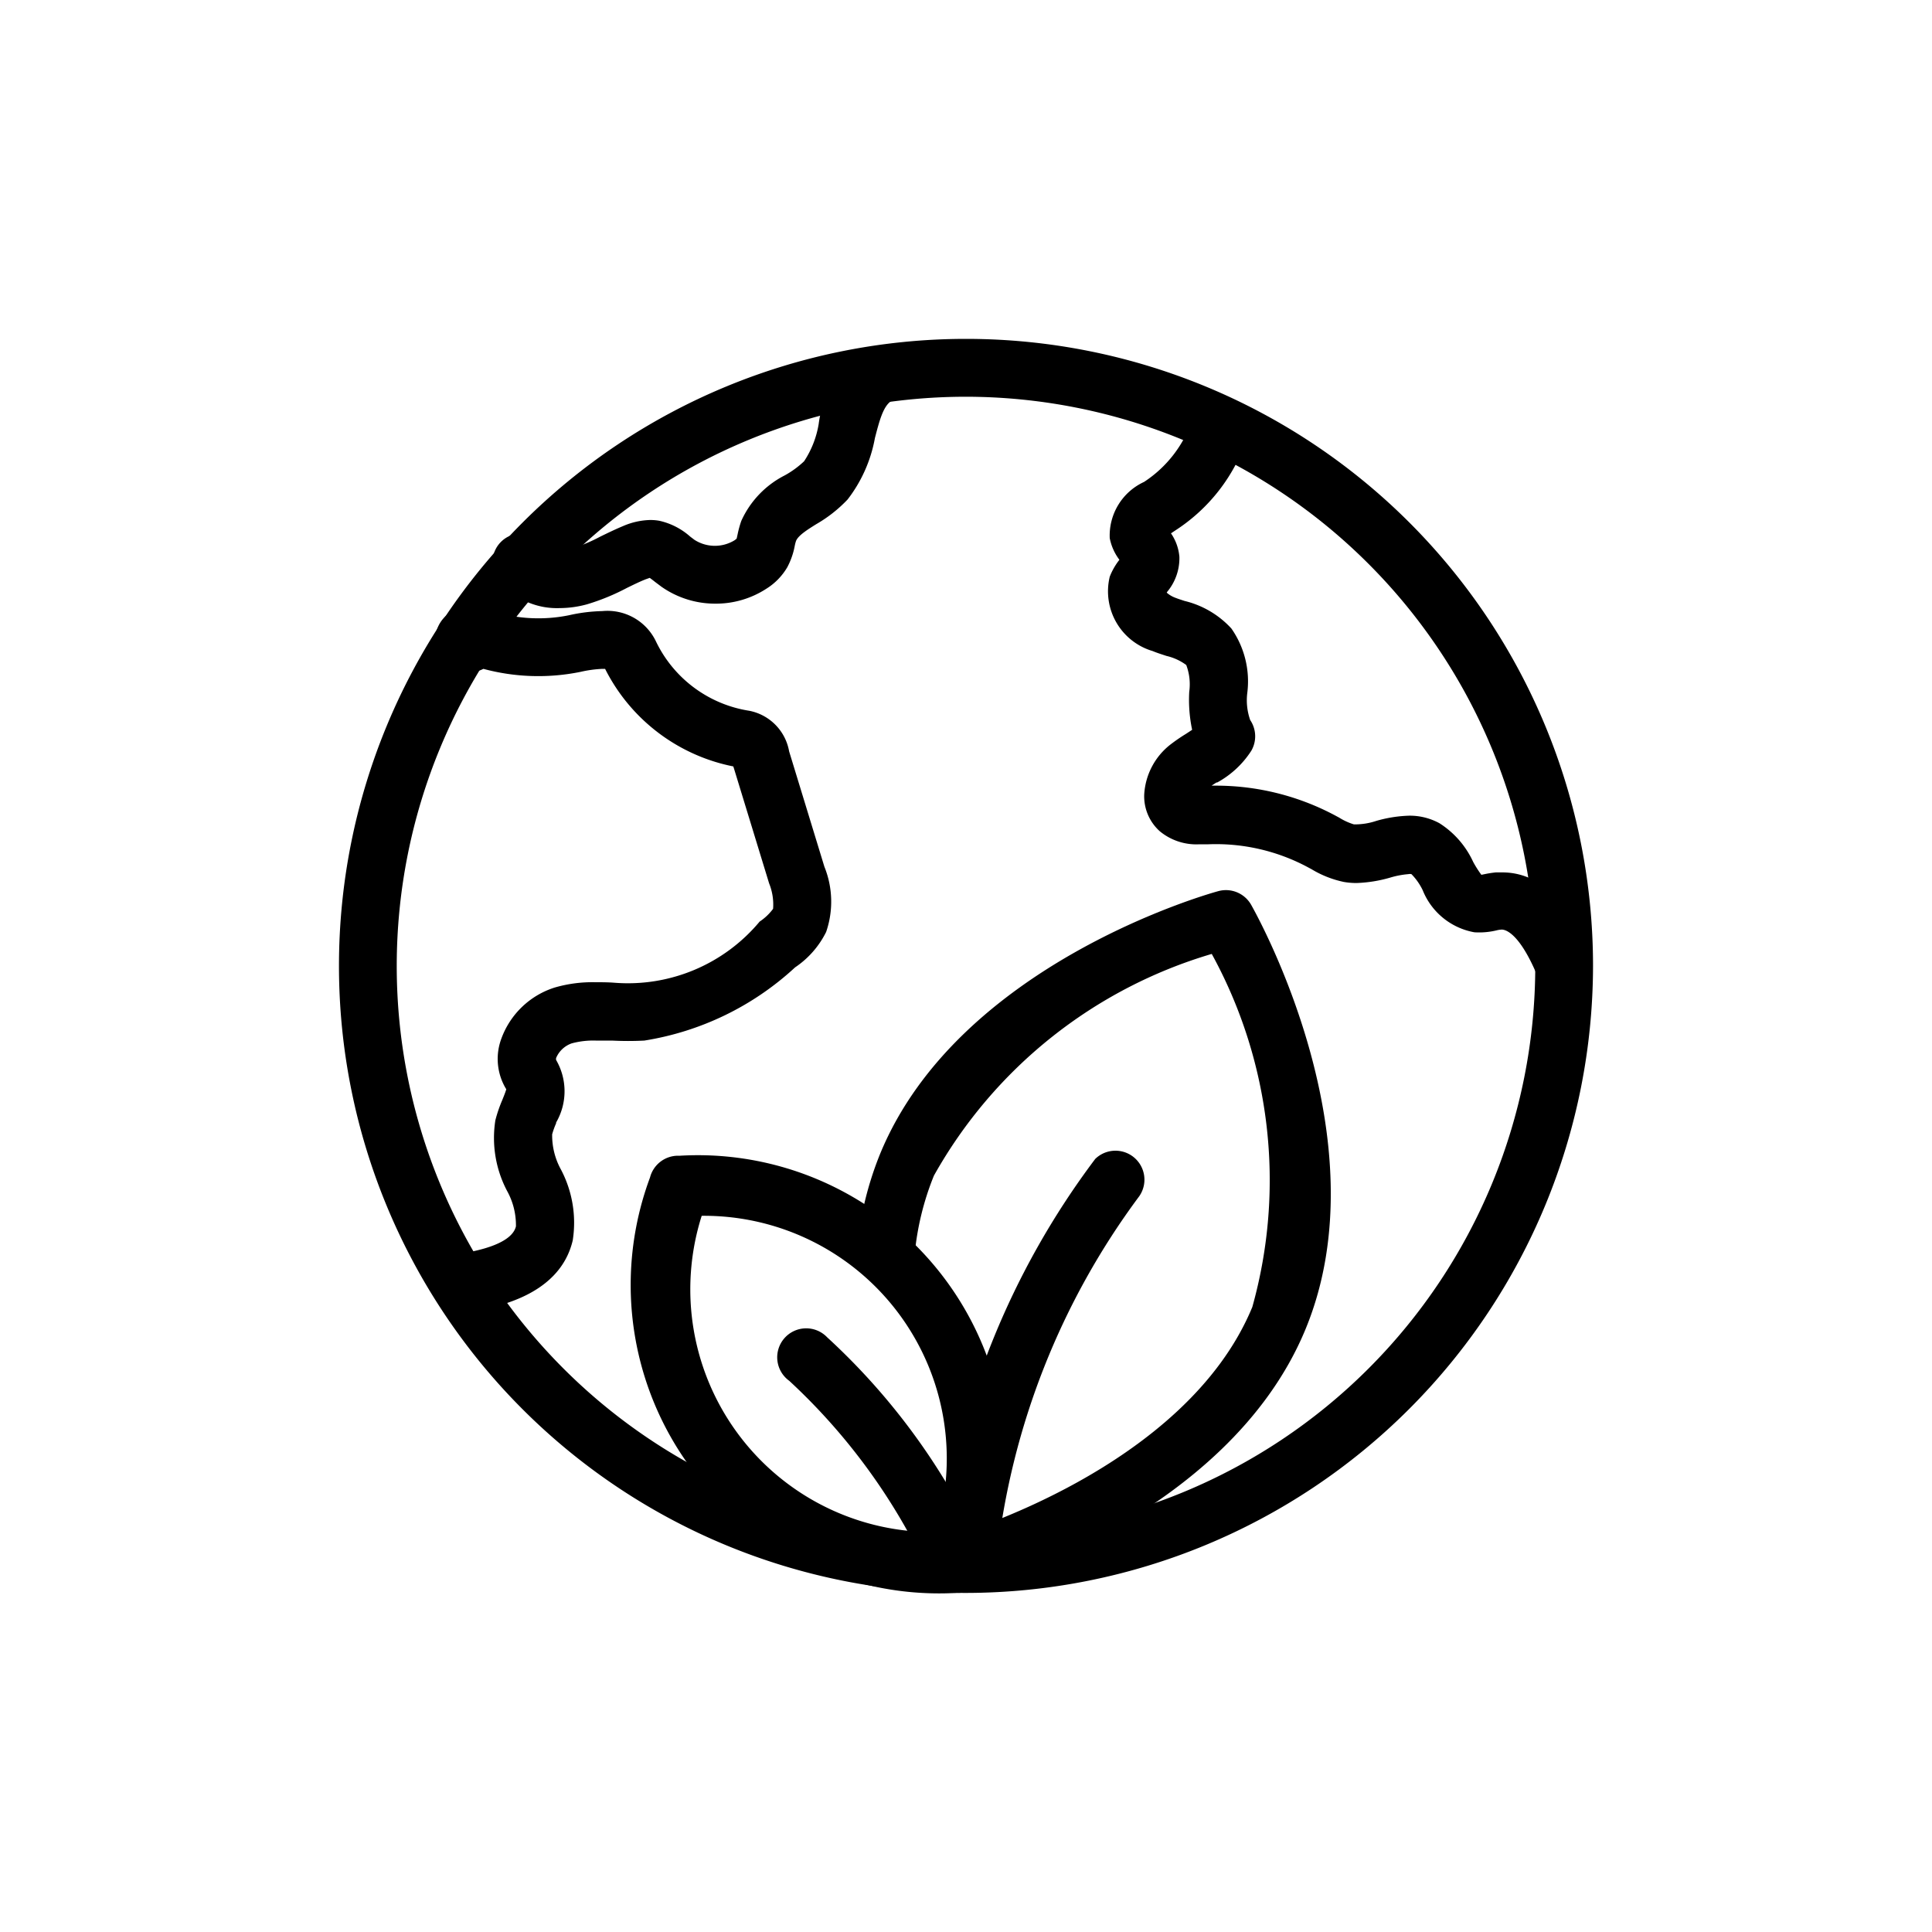 <svg xmlns="http://www.w3.org/2000/svg" xmlns:xlink="http://www.w3.org/1999/xlink" width="20" height="20" viewBox="0 0 20 20">
  <defs>
    <clipPath id="clip-icon-sobre-nos-1">
      <rect width="20" height="20"/>
    </clipPath>
  </defs>
  <g id="icon-sobre-nos-1" clip-path="url(#clip-icon-sobre-nos-1)">
    <g id="Grupo_18420" data-name="Grupo 18420" transform="translate(-2.044 -2.044)">
      <g id="Grupo_15825" data-name="Grupo 15825" transform="translate(8.651 11.258)">
        <g id="Grupo_15821" data-name="Grupo 15821" transform="translate(2.266 0)">
          <path id="Caminho_22463" data-name="Caminho 22463" d="M183.714,215.555a.153.153,0,0,1-.041-.3c.025-.007,2.478-.7,3.2-2.454.633-1.533-.242-3.424-.481-3.89-.5.163-2.453.887-3.085,2.418a3.022,3.022,0,0,0-.209.864.153.153,0,0,1-.3-.03,3.326,3.326,0,0,1,.231-.951c.78-1.891,3.3-2.6,3.4-2.632a.153.153,0,0,1,.173.072c.055.1,1.336,2.375.555,4.266s-3.3,2.6-3.4,2.632A.158.158,0,0,1,183.714,215.555Z" transform="translate(-182.648 -208.429)"/>
          <path id="Caminho_22463_-_Contorno" data-name="Caminho 22463 - Contorno" d="M183.76,215.747a.3.3,0,0,1-.08-.587c.024-.007,2.414-.695,3.105-2.369a4.871,4.871,0,0,0-.42-3.655,4.879,4.879,0,0,0-2.876,2.295,2.876,2.876,0,0,0-.2.822.3.3,0,0,1-.33.268.294.294,0,0,1-.2-.107.3.3,0,0,1-.067-.219,3.47,3.47,0,0,1,.241-.992c.808-1.958,3.389-2.687,3.5-2.717a.3.3,0,0,1,.339.14c.056.1,1.371,2.438.564,4.394s-3.389,2.687-3.5,2.717A.307.307,0,0,1,183.76,215.747Zm2.753-6.968.057.111a5.273,5.273,0,0,1,.486,4.012c-.745,1.8-3.193,2.51-3.3,2.539a.007.007,0,0,0-.005.008.007.007,0,0,0,.006.005h0c.1-.028,2.552-.722,3.305-2.547s-.494-4.044-.547-4.138h0l-.007,0c-.1.029-2.552.72-3.306,2.547a3.181,3.181,0,0,0-.22.909h0l.008.008s0,0,0-.007a3.167,3.167,0,0,1,.22-.905,5.281,5.281,0,0,1,3.174-2.5Z" transform="translate(-182.694 -208.475)"/>
        </g>
        <g id="Grupo_15822" data-name="Grupo 15822" transform="translate(0 2.751)">
          <path id="Caminho_22464" data-name="Caminho 22464" d="M174.837,226.309a3.049,3.049,0,0,1-3.05-4.118.155.155,0,0,1,.156-.115,3.048,3.048,0,0,1,3.042,4.118A.153.153,0,0,1,174.837,226.309Zm-2.781-3.916a2.705,2.705,0,0,0,2.659,3.6,2.705,2.705,0,0,0-2.659-3.6Z" transform="translate(-171.522 -221.93)"/>
          <path id="Caminho_22464_-_Contorno" data-name="Caminho 22464 - Contorno" d="M174.882,226.5h-.007a3.193,3.193,0,0,1-3.185-4.3.3.3,0,0,1,.29-.225H172a3.192,3.192,0,0,1,3.177,4.3A.3.3,0,0,1,174.882,226.5Zm-2.9-4.233a.012.012,0,0,0-.007.006,2.9,2.9,0,0,0,2.91,3.936.007.007,0,0,0,.005-.005,2.9,2.9,0,0,0-2.908-3.936Zm2.9,3.93-.134-.015a2.847,2.847,0,0,1-2.786-3.771l.025-.133.134.015a2.848,2.848,0,0,1,2.786,3.771Zm-2.657-3.6a2.513,2.513,0,0,0,2.419,3.274,2.513,2.513,0,0,0-2.419-3.274Z" transform="translate(-171.568 -221.976)"/>
        </g>
        <g id="Grupo_15823" data-name="Grupo 15823" transform="translate(1.461 4.556)">
          <path id="Caminho_22465" data-name="Caminho 22465" d="M180.471,233.234a.153.153,0,0,1-.136-.083,6.428,6.428,0,0,0-1.44-1.95.153.153,0,1,1,.2-.23,6.713,6.713,0,0,1,1.511,2.041.153.153,0,0,1-.136.223Z" transform="translate(-178.697 -230.787)"/>
          <path id="Caminho_22465_-_Contorno" data-name="Caminho 22465 - Contorno" d="M180.517,233.426a.3.3,0,0,1-.266-.162,6.293,6.293,0,0,0-1.406-1.907.3.3,0,1,1,.393-.45,6.85,6.85,0,0,1,1.545,2.084.3.3,0,0,1-.265.436Zm-1.471-2.3h-.01a.008.008,0,0,0,0,.01,6.563,6.563,0,0,1,1.474,1.994c0,.006.007,0,.009,0a.007.007,0,0,0,0-.009A6.578,6.578,0,0,0,179.046,231.127Z" transform="translate(-178.743 -230.833)"/>
        </g>
        <g id="Grupo_15824" data-name="Grupo 15824" transform="translate(3.12 2.675)">
          <path id="Caminho_22466" data-name="Caminho 22466" d="M187.137,225.882l-.026,0a.153.153,0,0,1-.124-.176,8.117,8.117,0,0,1,1.574-3.948.153.153,0,0,1,.233.2,7.83,7.83,0,0,0-1.505,3.8A.153.153,0,0,1,187.137,225.882Z" transform="translate(-186.838 -221.556)"/>
          <path id="Caminho_22466_-_Contorno" data-name="Caminho 22466 - Contorno" d="M187.183,226.074a.309.309,0,0,1-.049,0,.3.3,0,0,1-.245-.346,8.253,8.253,0,0,1,1.606-4.018.3.3,0,0,1,.455.387,7.694,7.694,0,0,0-1.473,3.732A.3.3,0,0,1,187.183,226.074Zm1.544-4.179h-.01a7.98,7.98,0,0,0-1.541,3.878l-.019.152.023-.144h0a.007.007,0,0,0,.007-.006,7.965,7.965,0,0,1,1.538-3.871h0Z" transform="translate(-186.884 -221.602)"/>
        </g>
      </g>
      <g id="Grupo_15826" data-name="Grupo 15826" transform="translate(5.553 5.553)">
        <path id="Caminho_22467" data-name="Caminho 22467" d="M162.814,193.265a6.345,6.345,0,1,1,6.345-6.345A6.352,6.352,0,0,1,162.814,193.265Zm0-12.384a6.039,6.039,0,1,0,6.039,6.039A6.046,6.046,0,0,0,162.814,180.882Z" transform="translate(-156.323 -180.43)"/>
        <path id="Caminho_22467_-_Contorno" data-name="Caminho 22467 - Contorno" d="M162.86,193.457a6.491,6.491,0,1,1,6.491-6.491A6.5,6.5,0,0,1,162.86,193.457Zm0-12.689a6.2,6.2,0,1,0,6.2,6.2A6.206,6.206,0,0,0,162.86,180.768Zm0,12.384a6.185,6.185,0,1,1,6.185-6.185A6.192,6.192,0,0,1,162.86,193.152Zm0-12.078a5.893,5.893,0,1,0,5.893,5.893A5.9,5.9,0,0,0,162.86,181.074Z" transform="translate(-156.369 -180.476)"/>
      </g>
      <g id="Grupo_15827" data-name="Grupo 15827" transform="translate(6.512 8.316)">
        <path id="Caminho_22468" data-name="Caminho 22468" d="M161.33,201.154a.153.153,0,0,1-.022-.3c.451-.065.694-.2.742-.4a.805.805,0,0,0-.1-.456,1.046,1.046,0,0,1-.114-.642,1.3,1.3,0,0,1,.065-.188c.044-.109.072-.184.046-.22a.458.458,0,0,1-.053-.423.725.725,0,0,1,.457-.436,1.67,1.67,0,0,1,.567-.043,2.677,2.677,0,0,0,.286,0,2.643,2.643,0,0,0,1.316-.664.376.376,0,0,0,.149-.553l-.365-1.193c-.027-.089-.048-.106-.051-.108a1.746,1.746,0,0,1-1.306-.973c-.042-.091-.3-.038-.4-.017a2.031,2.031,0,0,1-1-.047.2.2,0,0,1-.205.04.182.182,0,0,1-.122-.158.2.2,0,0,1,.065-.165.248.248,0,0,1,.2-.062.4.4,0,0,1,.114.038.265.265,0,0,0,.03.013,1.724,1.724,0,0,0,.858.042c.193-.04.594-.122.738.188a1.441,1.441,0,0,0,1.079.8c.2.029.271.247.293.318l.365,1.193a.83.83,0,0,1,.023.575.818.818,0,0,1-.278.31,2.875,2.875,0,0,1-1.481.727,2.949,2.949,0,0,1-.319,0,1.435,1.435,0,0,0-.466.03.418.418,0,0,0-.257.243.156.156,0,0,0,.013.148.513.513,0,0,1-.012.512,1.016,1.016,0,0,0-.051.143.8.8,0,0,0,.1.456,1.049,1.049,0,0,1,.114.642c-.119.508-.779.6-1,.634Z" transform="translate(-161.031 -193.992)"/>
        <path id="Caminho_22468_-_Contorno" data-name="Caminho 22468 - Contorno" d="M161.376,201.346a.3.3,0,0,1-.3-.257.3.3,0,0,1,.253-.338c.261-.037.58-.118.621-.29a.731.731,0,0,0-.092-.367,1.177,1.177,0,0,1-.121-.731,1.422,1.422,0,0,1,.071-.208c.01-.025.033-.081.042-.113a.6.6,0,0,1-.051-.524.865.865,0,0,1,.552-.529,1.4,1.4,0,0,1,.421-.055c.065,0,.13,0,.194.005a1.775,1.775,0,0,0,1.507-.633.552.552,0,0,0,.139-.132.582.582,0,0,0-.041-.263l-.365-1.193-.006-.018a1.9,1.9,0,0,1-1.327-1.01h-.028a1.252,1.252,0,0,0-.226.031,2.186,2.186,0,0,1-1.006-.031.356.356,0,0,1-.281.018.326.326,0,0,1-.218-.284.349.349,0,0,1,.111-.283.4.4,0,0,1,.323-.1.539.539,0,0,1,.155.05l.014.006a1.589,1.589,0,0,0,.782.038,1.715,1.715,0,0,1,.345-.043.556.556,0,0,1,.555.313,1.292,1.292,0,0,0,.967.719.52.52,0,0,1,.412.42l.365,1.194a.964.964,0,0,1,.018.676.949.949,0,0,1-.321.366,2.99,2.99,0,0,1-1.561.758,3.266,3.266,0,0,1-.335,0c-.057,0-.114,0-.168,0a.854.854,0,0,0-.249.029.273.273,0,0,0-.161.151.057.057,0,0,0,0,.021.644.644,0,0,1,0,.647l0,.008a.845.845,0,0,0-.041.114.731.731,0,0,0,.092.367,1.181,1.181,0,0,1,.121.731c-.142.605-.876.71-1.117.745A.273.273,0,0,1,161.376,201.346Zm1.4-3.12a1.121,1.121,0,0,0-.336.042.581.581,0,0,0-.361.344.311.311,0,0,0,.034.292c.074.1.023.229-.03.36a1.164,1.164,0,0,0-.058.166.923.923,0,0,0,.107.553.915.915,0,0,1,.106.544c-.063.27-.346.438-.863.512h0l-.006.008a.007.007,0,0,0,.007.006h0c.193-.028.778-.111.875-.523a.925.925,0,0,0-.107-.552.915.915,0,0,1-.106-.545,1.073,1.073,0,0,1,.054-.157l0-.008c.062-.153.1-.27.028-.372a.3.3,0,0,1-.032-.28.567.567,0,0,1,.352-.335,1.126,1.126,0,0,1,.334-.041c.059,0,.119,0,.18,0a2.059,2.059,0,0,0,1.706-.7.692.692,0,0,0,.233-.252.7.7,0,0,0-.029-.474l-.365-1.193c-.026-.086-.073-.2-.174-.216a1.591,1.591,0,0,1-1.191-.885c-.031-.067-.092-.144-.29-.144a1.443,1.443,0,0,0-.285.037,1.874,1.874,0,0,1-.931-.046.333.333,0,0,1-.042-.017.3.3,0,0,0-.079-.028.1.1,0,0,0-.08.024.058.058,0,0,0-.02.047.037.037,0,0,0,.026.032.056.056,0,0,0,.055-.008l.062-.059.082.025a1.893,1.893,0,0,0,.929.043,1.5,1.5,0,0,1,.285-.037.273.273,0,0,1,.276.136,1.592,1.592,0,0,0,1.194.89l.033,0,.028.019a.326.326,0,0,1,.109.187l.365,1.193a.68.68,0,0,1,.029.465.688.688,0,0,1-.228.246,2.754,2.754,0,0,1-1.4.695,2.814,2.814,0,0,1-.3,0C162.9,198.229,162.838,198.227,162.776,198.227Z" transform="translate(-161.077 -194.038)"/>
      </g>
      <g id="Grupo_15828" data-name="Grupo 15828" transform="translate(13.503 6.176)">
        <path id="Caminho_22469" data-name="Caminho 22469" d="M200.051,189.443a.153.153,0,0,1-.14-.091c-.158-.361-.329-.535-.5-.519a.667.667,0,0,0-.066.011.6.6,0,0,1-.181.016c-.227-.022-.335-.21-.422-.362a.583.583,0,0,0-.173-.223.483.483,0,0,0-.326.018,1,1,0,0,1-.419.043.945.945,0,0,1-.292-.118l-.038-.021a2.154,2.154,0,0,0-1.1-.254.532.532,0,0,1-.4-.1.341.341,0,0,1-.112-.269.564.564,0,0,1,.214-.4,1.722,1.722,0,0,1,.151-.1,1.035,1.035,0,0,0,.156-.113,1.1,1.1,0,0,1-.054-.443.384.384,0,0,0-.336-.512c-.045-.015-.09-.03-.134-.047a.5.5,0,0,1-.361-.586.589.589,0,0,1,.088-.153.328.328,0,0,0,.044-.071.342.342,0,0,0-.036-.056.442.442,0,0,1-.089-.19c-.035-.227.176-.363.29-.436a1.393,1.393,0,0,0,.56-.724.153.153,0,1,1,.29.1,1.681,1.681,0,0,1-.684.885c-.137.088-.155.121-.153.132a.274.274,0,0,0,.037.06.414.414,0,0,1,.091.214.405.405,0,0,1-.1.271.367.367,0,0,0-.046.074c-.022.064.081.161.185.2.038.015.077.028.117.041a.665.665,0,0,1,.545.808.66.66,0,0,0,.055.367.153.153,0,0,1,.006.162.845.845,0,0,1-.3.278,1.444,1.444,0,0,0-.125.086.267.267,0,0,0-.1.172c0,.022.006.029.011.032.027.025.109.021.175.019a2.468,2.468,0,0,1,1.269.29l.04.022a.687.687,0,0,0,.2.085.763.763,0,0,0,.291-.038.719.719,0,0,1,.548.01.81.81,0,0,1,.292.339c.072.126.12.2.186.209a.339.339,0,0,0,.091-.012.956.956,0,0,1,.1-.016c.322-.029.6.206.813.7a.153.153,0,0,1-.14.214Z" transform="translate(-195.344 -183.486)"/>
        <path id="Caminho_22469_-_Contorno" data-name="Caminho 22469 - Contorno" d="M200.1,189.635a.3.3,0,0,1-.274-.179c-.176-.4-.311-.433-.349-.433a.267.267,0,0,0-.053.008.768.768,0,0,1-.23.02.711.711,0,0,1-.535-.435.617.617,0,0,0-.117-.167.069.069,0,0,0-.031,0,.919.919,0,0,0-.189.036,1.411,1.411,0,0,1-.35.056.759.759,0,0,1-.129-.011,1.071,1.071,0,0,1-.335-.132l-.041-.022a2.014,2.014,0,0,0-1.027-.236l-.092,0a.594.594,0,0,1-.411-.135.485.485,0,0,1-.161-.382.706.706,0,0,1,.268-.513,1.834,1.834,0,0,1,.164-.113l.064-.042a1.5,1.5,0,0,1-.03-.394.564.564,0,0,0-.031-.277.558.558,0,0,0-.205-.094c-.048-.016-.1-.032-.142-.05a.645.645,0,0,1-.445-.77.686.686,0,0,1,.1-.175.542.542,0,0,1-.1-.224.611.611,0,0,1,.355-.582,1.246,1.246,0,0,0,.5-.647.3.3,0,1,1,.568.187,1.827,1.827,0,0,1-.744.962l-.045.03a.506.506,0,0,1,.087.243.543.543,0,0,1-.13.367l0,.005a.276.276,0,0,0,.078.048c.034.014.07.025.106.037a.964.964,0,0,1,.484.285.954.954,0,0,1,.165.666.617.617,0,0,0,.03.282.3.3,0,0,1,.012.317.976.976,0,0,1-.353.329l-.008,0-.051.033h.043a2.623,2.623,0,0,1,1.237.309l.041.022a.628.628,0,0,0,.153.07.7.7,0,0,0,.231-.036,1.366,1.366,0,0,1,.338-.054.64.64,0,0,1,.316.078.937.937,0,0,1,.349.4,1.131,1.131,0,0,0,.085.134l.03-.006a1.139,1.139,0,0,1,.12-.019c.023,0,.044,0,.066,0,.364,0,.665.266.894.791a.3.3,0,0,1-.274.419Zm-.622-.9c.236,0,.437.2.616.608a.007.007,0,0,0,.006,0h0a.007.007,0,0,0,0-.009c-.189-.431-.412-.636-.666-.614a.83.83,0,0,0-.083.014.457.457,0,0,1-.136.014c-.143-.014-.221-.15-.3-.282a.689.689,0,0,0-.235-.284.351.351,0,0,0-.175-.042,1.125,1.125,0,0,0-.266.045.926.926,0,0,1-.351.04.8.8,0,0,1-.244-.1l-.039-.021a2.335,2.335,0,0,0-1.193-.272l-.073,0a.3.3,0,0,1-.205-.058.179.179,0,0,1-.059-.145.409.409,0,0,1,.154-.282,1.472,1.472,0,0,1,.129-.089l.008,0a.722.722,0,0,0,.257-.228.007.007,0,0,0,0-.007.765.765,0,0,1-.081-.452.529.529,0,0,0-.445-.667c-.045-.015-.086-.029-.125-.044-.147-.058-.328-.216-.269-.386a.431.431,0,0,1,.064-.108.212.212,0,0,0,.013-.318.29.29,0,0,1-.062-.121c-.017-.117.084-.192.218-.279a1.534,1.534,0,0,0,.625-.808.007.007,0,0,0-.006-.009.007.007,0,0,0-.007,0,1.542,1.542,0,0,1-.619.8c-.124.08-.244.168-.224.291a.31.31,0,0,0,.064.127.309.309,0,0,1,.06.109l.006.026,0,.027a.3.3,0,0,1-.067.131.488.488,0,0,0-.072.121c-.062.177.125.342.277.4.04.016.083.03.126.044a.7.7,0,0,1,.34.187.685.685,0,0,1,.1.467.977.977,0,0,0,.043.385l.038.092-.072.069a1.128,1.128,0,0,1-.176.129,1.607,1.607,0,0,0-.14.1.42.42,0,0,0-.159.293.2.2,0,0,0,.064.156.3.3,0,0,0,.216.061c.061,0,.116,0,.171,0a2.306,2.306,0,0,1,1.086.273l.039.021a.821.821,0,0,0,.247.1.916.916,0,0,0,.358-.04,1.094,1.094,0,0,1,.261-.045.348.348,0,0,1,.171.04.682.682,0,0,1,.23.278c.092.161.168.276.309.289a.489.489,0,0,0,.138-.014.79.79,0,0,1,.08-.014Z" transform="translate(-195.39 -183.532)"/>
      </g>
      <g id="Grupo_15829" data-name="Grupo 15829" transform="translate(7.16 5.639)">
        <path id="Caminho_22470" data-name="Caminho 22470" d="M164.884,183.413a.627.627,0,0,1-.494-.209.153.153,0,1,1,.234-.2.423.423,0,0,0,.42.078,1.846,1.846,0,0,0,.327-.136c.075-.037.151-.074.228-.105a.525.525,0,0,1,.292-.045.574.574,0,0,1,.255.135l.051.039a.525.525,0,0,0,.575.01.215.215,0,0,0,.071-.067.385.385,0,0,0,.029-.094.9.9,0,0,1,.032-.113.852.852,0,0,1,.392-.4,1.056,1.056,0,0,0,.228-.172,1.08,1.08,0,0,0,.184-.448.964.964,0,0,1,.389-.668.153.153,0,1,1,.152.265c-.143.082-.19.266-.245.479a1.333,1.333,0,0,1-.251.575,1.3,1.3,0,0,1-.293.228c-.124.079-.231.147-.269.247a.593.593,0,0,0-.02.075.626.626,0,0,1-.061.176.506.506,0,0,1-.169.172.831.831,0,0,1-.92-.016c-.021-.015-.042-.031-.063-.048a.343.343,0,0,0-.119-.074.268.268,0,0,0-.124.028c-.071.028-.139.062-.207.1a2.1,2.1,0,0,1-.382.157A.93.93,0,0,1,164.884,183.413Z" transform="translate(-164.208 -180.855)"/>
        <path id="Caminho_22470_-_Contorno" data-name="Caminho 22470 - Contorno" d="M164.93,183.6a.771.771,0,0,1-.606-.261.3.3,0,1,1,.458-.384.307.307,0,0,0,.27.031,1.733,1.733,0,0,0,.3-.126c.078-.038.156-.076.238-.11a.748.748,0,0,1,.278-.062.531.531,0,0,1,.095.008.714.714,0,0,1,.32.164l.045.034a.391.391,0,0,0,.409.007.135.135,0,0,0,.027-.021s.007-.031.011-.05a1.057,1.057,0,0,1,.037-.133.982.982,0,0,1,.45-.471.97.97,0,0,0,.2-.146.992.992,0,0,0,.151-.386,1.1,1.1,0,0,1,.458-.76.3.3,0,0,1,.3.518c-.089.051-.129.207-.176.388a1.467,1.467,0,0,1-.283.636,1.422,1.422,0,0,1-.324.255c-.1.062-.189.12-.21.175a.408.408,0,0,0-.013.051.773.773,0,0,1-.077.22.648.648,0,0,1-.216.222.957.957,0,0,1-.528.155.968.968,0,0,1-.557-.174l-.068-.051c-.017-.014-.04-.031-.055-.042l-.045.016c-.063.025-.125.056-.191.088a2.277,2.277,0,0,1-.414.17A1.084,1.084,0,0,1,164.93,183.6Zm-.382-.458a.008.008,0,0,0,0,.01.487.487,0,0,0,.383.157.788.788,0,0,0,.2-.027,1.986,1.986,0,0,0,.355-.147c.074-.036.144-.071.218-.1a.45.45,0,0,1,.164-.04.225.225,0,0,1,.042,0,.435.435,0,0,1,.182.1l.057.044a.673.673,0,0,0,.388.12.666.666,0,0,0,.367-.107.365.365,0,0,0,.122-.122.5.5,0,0,0,.046-.137.7.7,0,0,1,.025-.093.71.71,0,0,1,.328-.32,1.178,1.178,0,0,0,.262-.2,1.221,1.221,0,0,0,.219-.514.822.822,0,0,1,.314-.569.008.008,0,0,0,0-.009.007.007,0,0,0-.006,0,.838.838,0,0,0-.323.578,1.2,1.2,0,0,1-.216.509,1.174,1.174,0,0,1-.258.2.732.732,0,0,0-.334.327.79.79,0,0,0-.026.095.485.485,0,0,1-.045.134.348.348,0,0,1-.117.116.649.649,0,0,1-.359.1.66.66,0,0,1-.38-.118l-.057-.043a.444.444,0,0,0-.19-.105.4.4,0,0,0-.212.037c-.072.029-.142.063-.217.1a1.98,1.98,0,0,1-.354.147.756.756,0,0,1-.195.026.476.476,0,0,1-.375-.151h-.01Z" transform="translate(-164.254 -180.9)"/>
      </g>
    </g>
  </g>
</svg>
